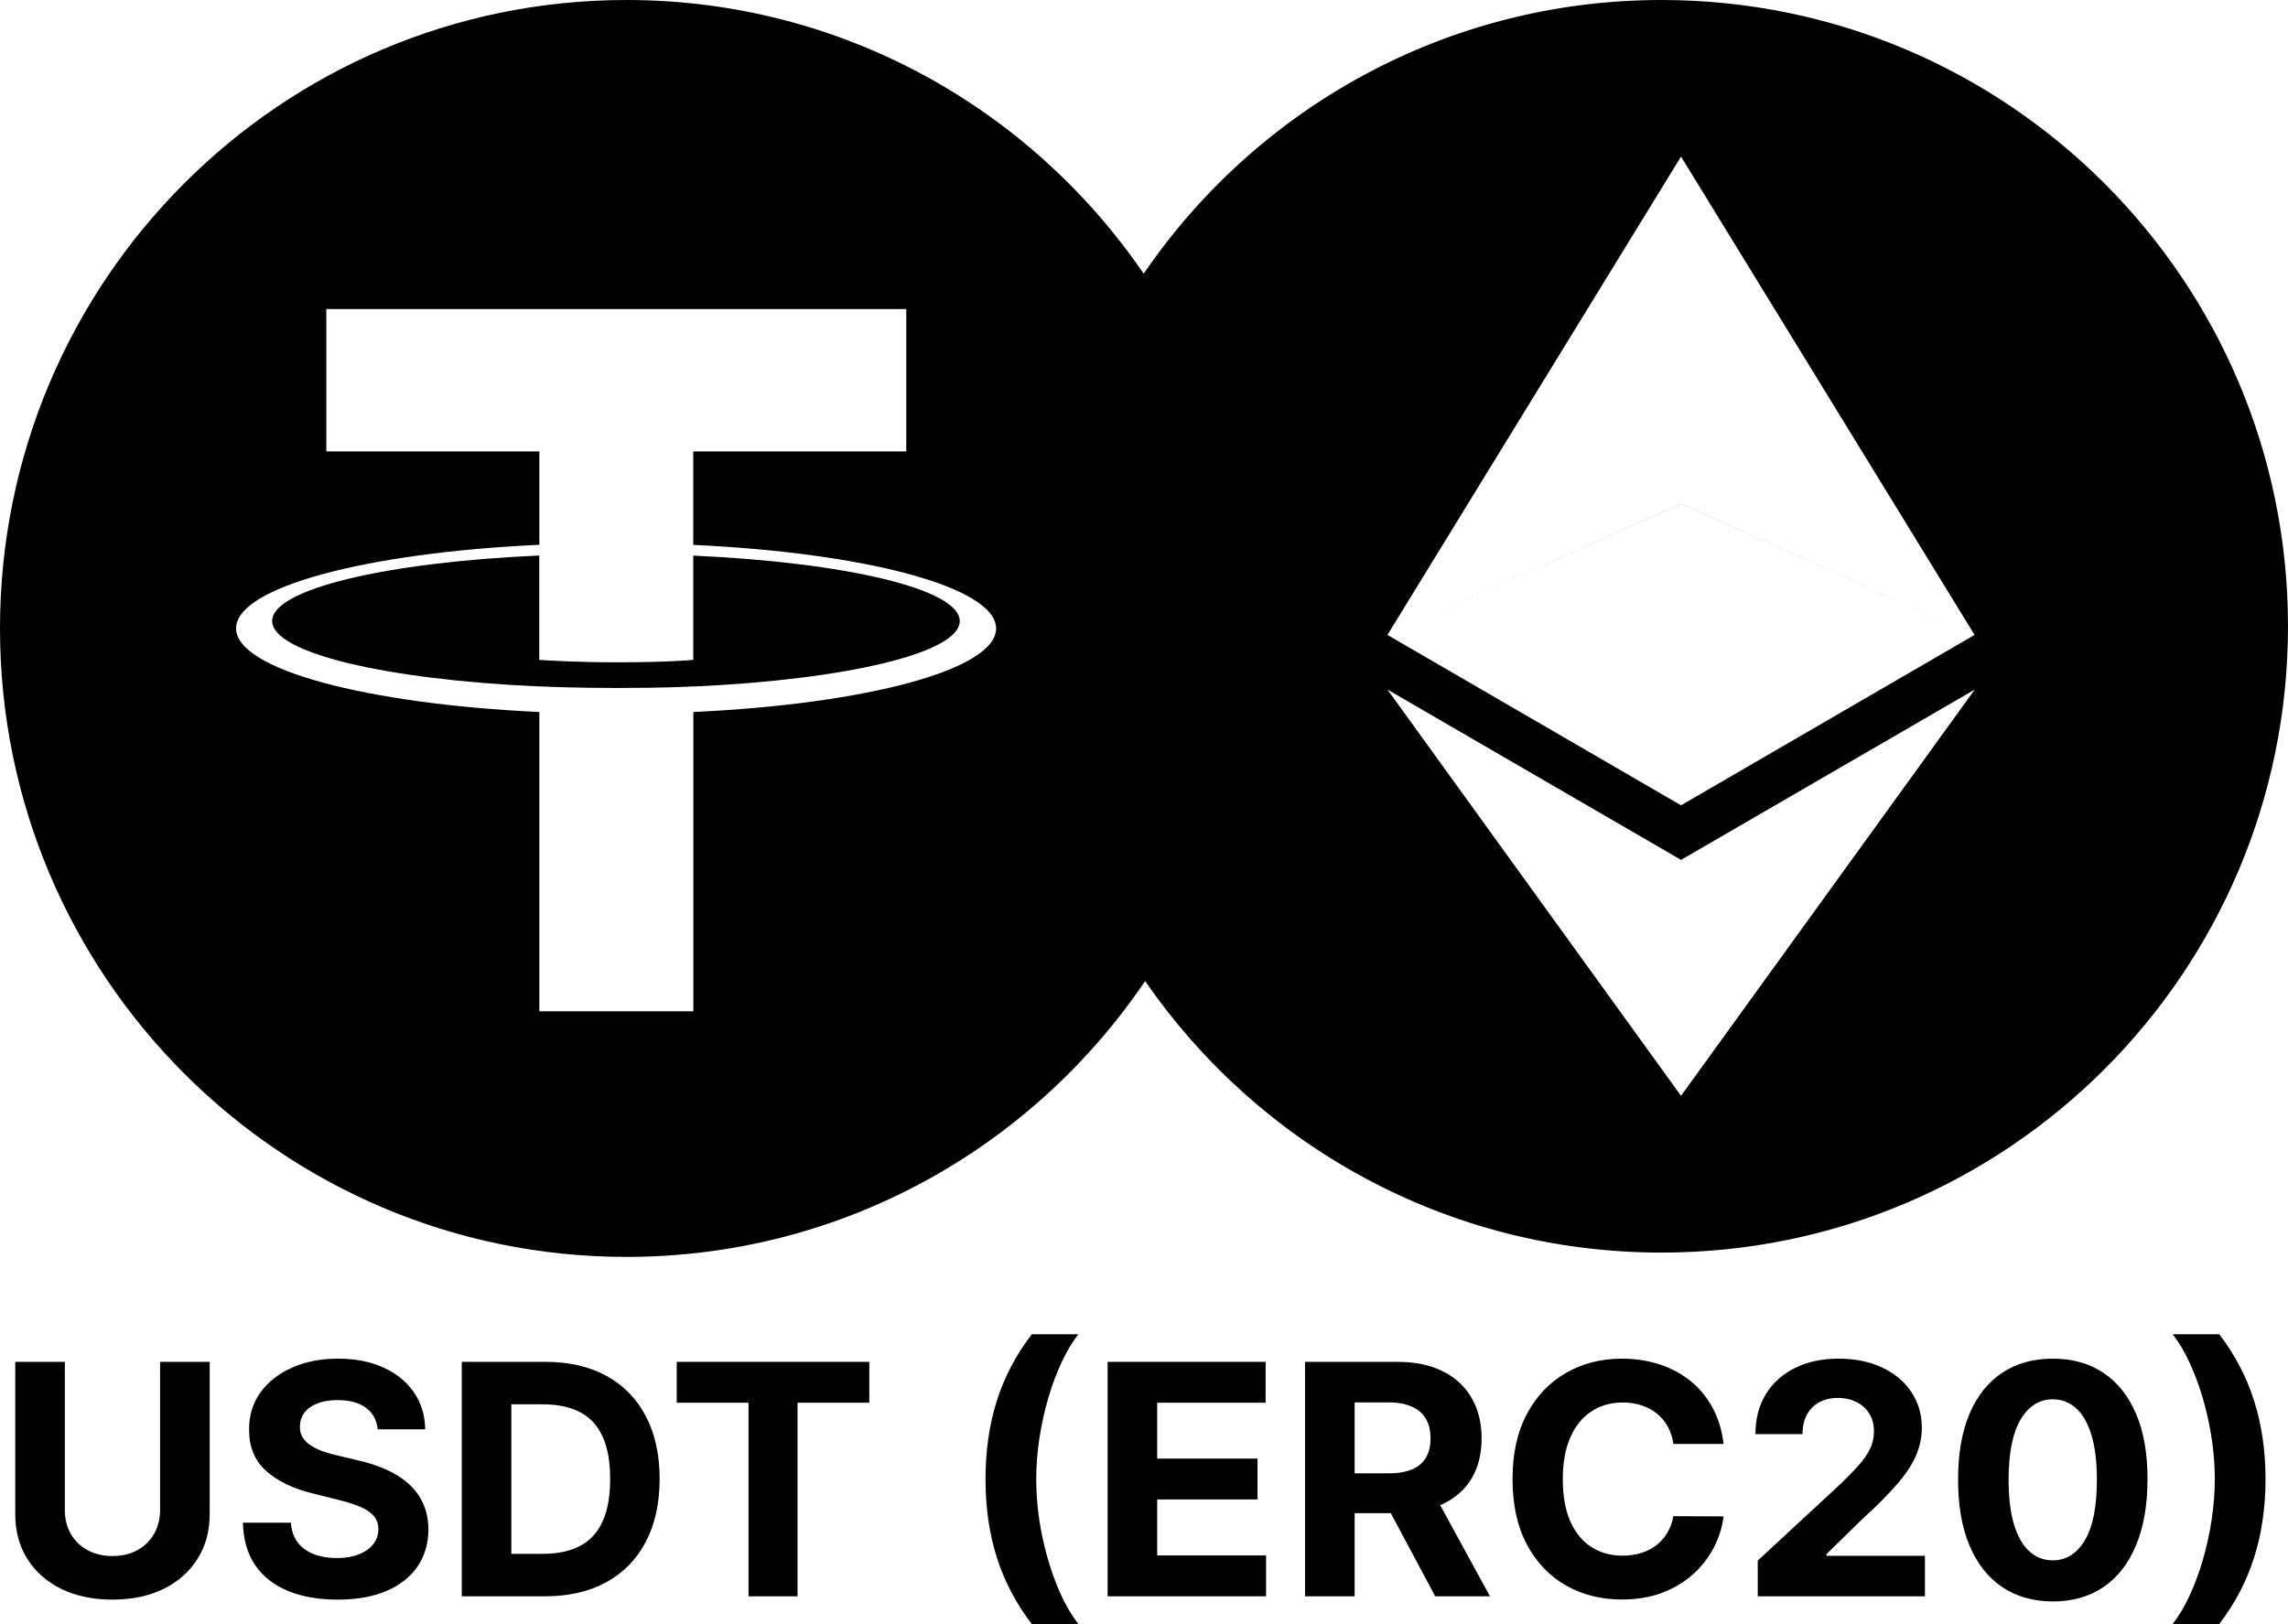  <svg width="300" height="213" viewBox="0 0 300 213" xmlns="http://www.w3.org/2000/svg">
            <path d="M258.903 83.273L220.414 66.074L181.92 83.273L220.414 66.084L258.903 83.273Z"></path>
            <path
                d="M90.898 90.046V90.02C90.331 90.059 87.399 90.232 80.875 90.232C75.658 90.232 72 90.086 70.706 90.02V90.033C50.646 89.145 35.683 85.647 35.683 81.446C35.683 77.258 50.659 73.746 70.706 72.859V86.548C72.013 86.64 75.777 86.866 80.967 86.866C87.201 86.866 90.317 86.601 90.898 86.548V72.872C110.919 73.773 125.842 77.271 125.842 81.459C125.842 85.647 110.906 89.145 90.898 90.046Z"></path>
            <path fill-rule="evenodd" clip-rule="evenodd"
                  d="M150.151 128.67C135.375 150.506 110.429 164.853 82.143 164.853C36.777 164.853 0 127.949 0 82.426C0 36.904 36.777 0 82.143 0C110.306 0 135.158 14.222 149.957 35.898C164.746 14.227 189.64 0 217.856 0C263.222 0 299.999 36.777 299.999 82.143C299.999 127.509 263.222 164.286 217.856 164.286C189.762 164.286 164.962 150.183 150.151 128.67ZM258.903 83.273L220.414 20.536L181.92 83.273L220.414 105.621L258.903 83.273ZM220.414 143.725V112.783L258.929 90.44L220.414 143.725ZM220.414 112.778L220.414 143.725L181.92 90.44L220.414 112.778ZM90.898 71.454V59.209H118.83V40.537H42.788V59.209H70.719V71.454C48.018 72.501 30.955 77.006 30.955 82.413C30.955 87.82 48.031 92.325 70.719 93.386V132.637H90.912V93.386C113.574 92.339 130.61 87.833 130.61 82.426C130.61 77.033 113.574 72.514 90.912 71.467L90.898 71.454Z"></path>
            <path
                d="M20.992 178.618H27.494V198.587C27.494 200.829 26.958 202.791 25.887 204.472C24.826 206.154 23.34 207.465 21.428 208.406C19.516 209.337 17.289 209.802 14.747 209.802C12.194 209.802 9.962 209.337 8.051 208.406C6.139 207.465 4.652 206.154 3.591 204.472C2.53 202.791 2 200.829 2 198.587V178.618H8.501V198.031C8.501 199.202 8.756 200.243 9.267 201.154C9.787 202.065 10.518 202.781 11.459 203.301C12.4 203.822 13.496 204.082 14.747 204.082C16.008 204.082 17.104 203.822 18.035 203.301C18.976 202.781 19.701 202.065 20.212 201.154C20.732 200.243 20.992 199.202 20.992 198.031V178.618Z"></path>
            <path
                d="M49.523 187.461C49.402 186.25 48.887 185.309 47.976 184.639C47.065 183.968 45.829 183.633 44.268 183.633C43.207 183.633 42.311 183.783 41.58 184.083C40.849 184.374 40.289 184.779 39.899 185.299C39.518 185.82 39.328 186.411 39.328 187.071C39.308 187.622 39.423 188.102 39.673 188.512C39.934 188.923 40.289 189.278 40.739 189.578C41.19 189.869 41.71 190.124 42.301 190.344C42.891 190.554 43.522 190.734 44.193 190.885L46.955 191.545C48.296 191.846 49.528 192.246 50.649 192.746C51.77 193.247 52.74 193.862 53.561 194.593C54.382 195.324 55.018 196.185 55.468 197.175C55.928 198.166 56.164 199.302 56.174 200.584C56.164 202.465 55.683 204.097 54.732 205.478C53.791 206.849 52.43 207.915 50.649 208.676C48.877 209.427 46.74 209.802 44.238 209.802C41.755 209.802 39.593 209.422 37.752 208.661C35.92 207.9 34.489 206.774 33.458 205.283C32.437 203.782 31.901 201.925 31.851 199.713H38.142C38.212 200.744 38.507 201.605 39.028 202.295C39.558 202.976 40.264 203.491 41.145 203.842C42.036 204.182 43.041 204.352 44.163 204.352C45.264 204.352 46.219 204.192 47.03 203.872C47.851 203.551 48.487 203.106 48.937 202.535C49.387 201.965 49.613 201.309 49.613 200.569C49.613 199.878 49.407 199.297 48.997 198.827C48.597 198.357 48.006 197.956 47.225 197.626C46.455 197.296 45.509 196.995 44.388 196.725L41.04 195.884C38.447 195.254 36.4 194.268 34.899 192.927C33.398 191.585 32.652 189.779 32.662 187.507C32.652 185.645 33.147 184.018 34.148 182.627C35.159 181.236 36.546 180.15 38.307 179.369C40.069 178.588 42.071 178.198 44.313 178.198C46.595 178.198 48.587 178.588 50.288 179.369C52 180.15 53.331 181.236 54.282 182.627C55.233 184.018 55.723 185.63 55.753 187.461H49.523Z"></path>
            <path
                d="M71.446 209.367H60.546V178.618H71.537C74.629 178.618 77.292 179.234 79.524 180.465C81.756 181.686 83.472 183.443 84.674 185.735C85.885 188.027 86.49 190.77 86.49 193.962C86.49 197.165 85.885 199.918 84.674 202.22C83.472 204.522 81.746 206.289 79.494 207.52C77.252 208.751 74.569 209.367 71.446 209.367ZM67.047 203.797H71.176C73.098 203.797 74.715 203.456 76.026 202.776C77.347 202.085 78.338 201.019 78.998 199.578C79.669 198.126 80.004 196.255 80.004 193.962C80.004 191.69 79.669 189.834 78.998 188.392C78.338 186.951 77.352 185.89 76.041 185.209C74.73 184.529 73.113 184.188 71.191 184.188H67.047V203.797Z"></path>
            <path d="M88.731 183.978V178.618H113.984V183.978H104.571V209.367H98.145V183.978H88.731Z"></path>
            <path
                d="M129.22 193.992C129.22 190.269 129.715 186.841 130.706 183.708C131.707 180.575 133.233 177.672 135.285 175H141.396C140.615 175.991 139.889 177.202 139.219 178.633C138.548 180.055 137.963 181.616 137.462 183.318C136.962 185.019 136.571 186.781 136.291 188.603C136.011 190.414 135.871 192.211 135.871 193.992C135.871 196.365 136.111 198.762 136.591 201.184C137.082 203.596 137.743 205.838 138.573 207.91C139.414 209.982 140.355 211.679 141.396 213H135.285C133.233 210.328 131.707 207.425 130.706 204.292C129.715 201.159 129.22 197.726 129.22 193.992Z"></path>
            <path
                d="M145.228 209.367V178.618H165.947V183.978H151.729V191.305H164.881V196.665H151.729V204.007H166.007V209.367H145.228Z"></path>
            <path
                d="M171.116 209.367V178.618H183.247C185.569 178.618 187.551 179.034 189.192 179.864C190.844 180.685 192.1 181.851 192.961 183.363C193.832 184.864 194.267 186.631 194.267 188.663C194.267 190.704 193.827 192.461 192.946 193.932C192.065 195.394 190.789 196.515 189.117 197.296C187.456 198.076 185.444 198.467 183.082 198.467H174.959V193.242H182.031C183.272 193.242 184.303 193.072 185.124 192.731C185.944 192.391 186.555 191.881 186.955 191.2C187.366 190.519 187.571 189.674 187.571 188.663C187.571 187.642 187.366 186.781 186.955 186.08C186.555 185.38 185.939 184.849 185.109 184.489C184.288 184.118 183.252 183.933 182.001 183.933H177.617V209.367H171.116ZM187.721 195.374L195.363 209.367H188.186L180.71 195.374H187.721Z"></path>
            <path
                d="M225.991 189.383H219.415C219.295 188.532 219.05 187.777 218.68 187.116C218.309 186.446 217.834 185.875 217.253 185.405C216.673 184.934 216.002 184.574 215.241 184.324C214.491 184.073 213.675 183.948 212.794 183.948C211.203 183.948 209.816 184.344 208.635 185.134C207.454 185.915 206.538 187.056 205.888 188.557C205.237 190.049 204.912 191.861 204.912 193.992C204.912 196.185 205.237 198.026 205.888 199.518C206.548 201.009 207.469 202.135 208.65 202.896C209.831 203.656 211.198 204.037 212.749 204.037C213.62 204.037 214.426 203.922 215.166 203.691C215.917 203.461 216.583 203.126 217.163 202.685C217.744 202.235 218.224 201.69 218.604 201.049C218.995 200.408 219.265 199.678 219.415 198.857L225.991 198.887C225.821 200.298 225.396 201.66 224.715 202.971C224.044 204.272 223.139 205.438 221.998 206.469C220.867 207.49 219.515 208.301 217.944 208.901C216.382 209.492 214.616 209.787 212.644 209.787C209.901 209.787 207.449 209.166 205.287 207.925C203.135 206.684 201.434 204.888 200.182 202.535C198.941 200.183 198.321 197.336 198.321 193.992C198.321 190.639 198.951 187.787 200.213 185.435C201.474 183.082 203.185 181.291 205.347 180.06C207.509 178.819 209.941 178.198 212.644 178.198C214.426 178.198 216.077 178.448 217.599 178.949C219.13 179.449 220.486 180.18 221.667 181.141C222.848 182.092 223.809 183.258 224.55 184.639C225.301 186.02 225.781 187.602 225.991 189.383Z"></path>
            <path
                d="M230.473 209.367V204.682L241.418 194.548C242.349 193.647 243.13 192.836 243.76 192.116C244.401 191.395 244.886 190.689 245.216 189.999C245.547 189.298 245.712 188.542 245.712 187.732C245.712 186.831 245.507 186.055 245.096 185.405C244.686 184.744 244.125 184.239 243.415 183.888C242.704 183.528 241.898 183.348 240.998 183.348C240.057 183.348 239.236 183.538 238.535 183.918C237.835 184.299 237.294 184.844 236.914 185.555C236.533 186.265 236.343 187.111 236.343 188.092H230.173C230.173 186.08 230.628 184.334 231.539 182.852C232.45 181.371 233.726 180.225 235.367 179.414C237.009 178.603 238.901 178.198 241.043 178.198C243.245 178.198 245.161 178.588 246.793 179.369C248.434 180.14 249.711 181.211 250.621 182.582C251.532 183.953 251.988 185.525 251.988 187.296C251.988 188.457 251.757 189.603 251.297 190.734C250.847 191.866 250.041 193.122 248.88 194.503C247.719 195.874 246.082 197.521 243.97 199.443L239.481 203.842V204.052H252.393V209.367H230.473Z"></path>
            <path
                d="M269.16 210.042C266.577 210.032 264.355 209.397 262.494 208.136C260.642 206.874 259.216 205.048 258.215 202.655C257.224 200.263 256.733 197.386 256.743 194.023C256.743 190.669 257.239 187.812 258.23 185.45C259.231 183.087 260.657 181.291 262.509 180.06C264.37 178.819 266.587 178.198 269.16 178.198C271.732 178.198 273.944 178.819 275.796 180.06C277.658 181.301 279.089 183.102 280.09 185.465C281.091 187.817 281.586 190.669 281.576 194.023C281.576 197.396 281.076 200.278 280.075 202.67C279.084 205.063 277.663 206.889 275.811 208.151C273.959 209.412 271.742 210.042 269.16 210.042ZM269.16 204.652C270.921 204.652 272.328 203.766 273.379 201.995C274.43 200.223 274.95 197.566 274.94 194.023C274.94 191.69 274.7 189.749 274.219 188.197C273.749 186.646 273.078 185.48 272.208 184.699C271.347 183.918 270.331 183.528 269.16 183.528C267.408 183.528 266.007 184.404 264.956 186.155C263.905 187.907 263.374 190.529 263.364 194.023C263.364 196.385 263.6 198.357 264.07 199.938C264.551 201.509 265.226 202.691 266.097 203.481C266.968 204.262 267.989 204.652 269.16 204.652Z"></path>
            <path
                d="M297.052 193.992C297.052 197.726 296.551 201.159 295.55 204.292C294.559 207.425 293.038 210.328 290.986 213H284.875C285.656 212.009 286.382 210.798 287.052 209.367C287.723 207.935 288.309 206.374 288.809 204.682C289.31 202.981 289.7 201.219 289.98 199.397C290.26 197.576 290.401 195.774 290.401 193.992C290.401 191.62 290.155 189.228 289.665 186.816C289.184 184.394 288.524 182.152 287.683 180.09C286.852 178.018 285.916 176.321 284.875 175H290.986C293.038 177.672 294.559 180.575 295.55 183.708C296.551 186.841 297.052 190.269 297.052 193.992Z"></path>
        </svg>